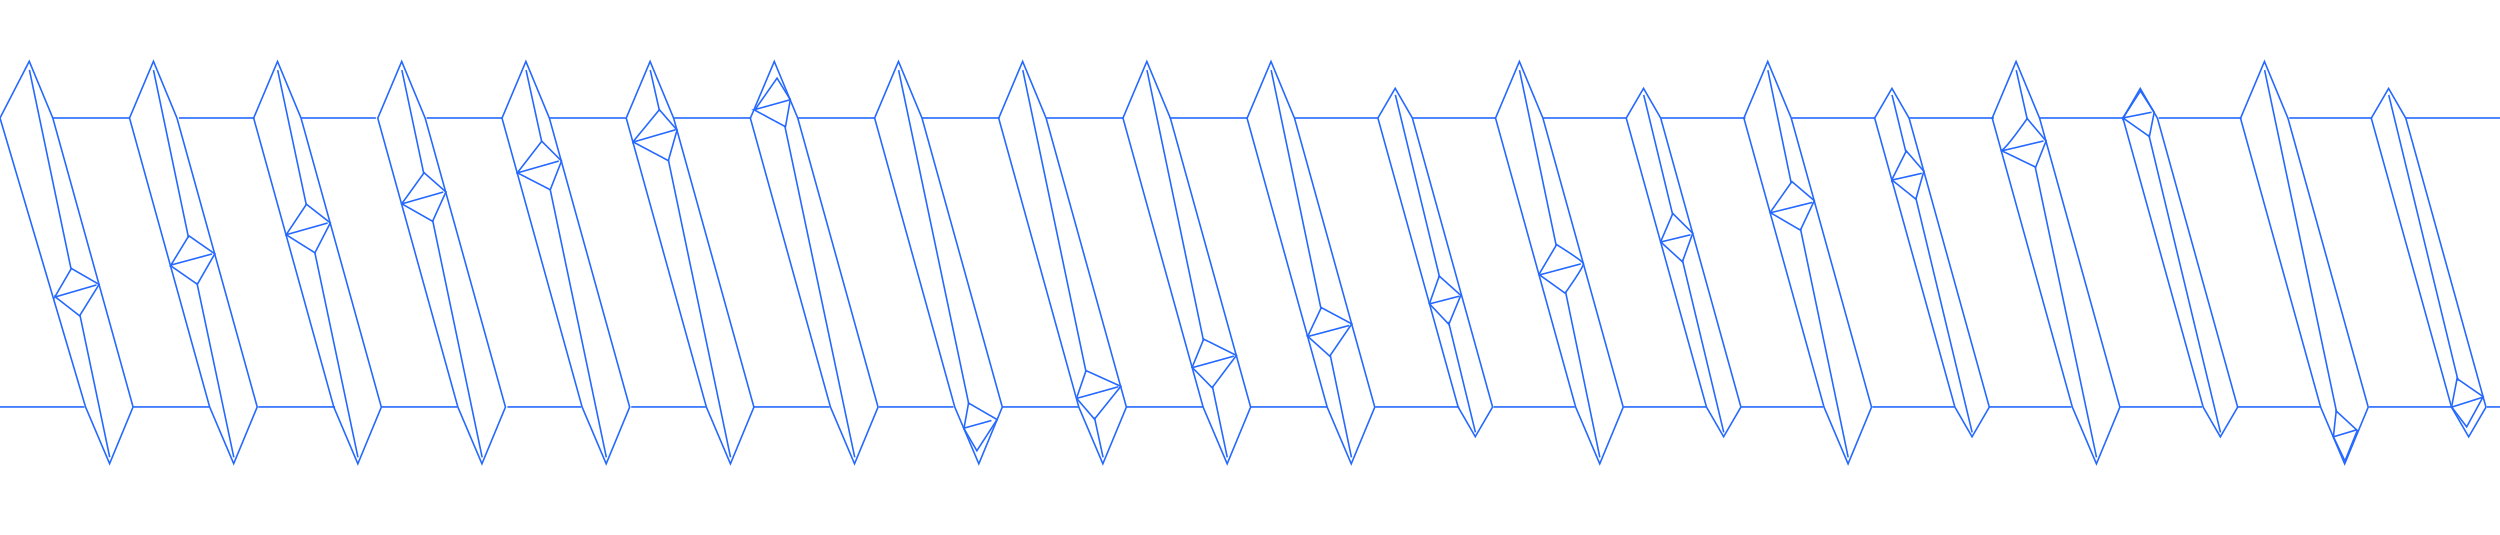 <?xml version="1.0" encoding="UTF-8"?>
<svg id="Livello_4" data-name="Livello 4" xmlns="http://www.w3.org/2000/svg" viewBox="0 0 470.83 100.67">
  <defs>
    <style>
      .cls-1 {
        fill: none;
        stroke: #2468ff;
        stroke-miterlimit: 10;
        stroke-width: .3px;
      }
    </style>
  </defs>
  <path class="cls-1" d="m9.99,22.22h14.41m9.31,0h14.19m8.81,0h14.08m9.55,0h14.33m8.81,0h14.37m9.02,0h14.46m8.93,0h14.51m8.88,0h14.58m8.81,0h14.51m8.71,0h14.75m8.8,0h15.69m6.49,0h15.68m8.93,0h15.69m6.48,0h15.95m8.66,0h15.69m6.49,0h15.95m8.66,0h15.69m6.7,0h15.59m8.99,0h15.49m6.42,0h17.8m0,54.42h-2.49m-6.62,0h-15.57m-9.27,0h-15.44m-6.75,0h-15.41m-9.17,0h-15.44m-6.61,0h-15.45m-9.27,0h-15.44m-6.61,0h-15.55m-9.17,0h-15.31m-6.46,0h-15.83m-9.04,0h-14.35m-8.97,0h-14.42m-9.04,0h-14.35m-9.25,0h-14.05m-9.27,0h-14.33m-8.99,0h-14.05m-9.41,0h-13.91m-9.41,0h-14.33m-8.71,0h-14.47m-9.27,0h-14.27m-9.19,0H0"/>
  <path class="cls-1" d="m262.79,17.87l8.35,34.42m1.66,8.32l5.07,20.81m-18.37-59.19l3.26-5.6,3.23,5.6,15.11,54.42-3.26,5.59-3.23-5.59-15.11-54.42Zm50.06-4.36l5.46,22.57m1.81,8.46l7.81,32.53m-18.37-59.19l3.26-5.6,3.23,5.6,15.11,54.42-3.26,5.59-3.23-5.59-15.11-54.42Zm50.06-4.36l2.65,10.93m1.81,8.39l10.63,44.24m-18.37-59.19l3.26-5.6,3.23,5.6,15.11,54.42-3.25,5.59-3.23-5.59-15.11-54.42Zm51.63,3.1l13.51,56.1m-18.37-59.19l3.26-5.6,3.23,5.6,15.11,54.42-3.26,5.59-3.23-5.59-15.11-54.42Zm50.06-4.36l13.06,53.8m-16.35-49.44l3.26-5.6,3.23,5.6,15.11,54.42-3.26,5.59-3.23-5.59-15.11-54.42Zm-20.09-9.05l13.59,64.57m-18.12-55.52l4.5-10.68,4.42,10.68,15.12,54.42-4.43,10.68-4.53-10.68-15.09-54.42Zm-42.25-9.05l2.09,9.33m1.45,8.75l11.58,54.85m-19.65-63.88l4.5-10.68,4.43,10.68,15.12,54.42-4.42,10.68-4.53-10.68-15.09-54.42Zm-42.25-9.05l4.4,21.26m1.74,8.6l8.99,43.07m-19.65-63.88l4.5-10.68,4.43,10.68,15.12,54.42-4.42,10.68-4.53-10.68-15.09-54.42Zm-42.25-9.05l6.93,33.12m1.74,8.6l6.46,31.21m-19.65-63.88l4.5-10.68,4.43,10.68,15.12,54.42-4.42,10.68-4.53-10.68-15.09-54.42Zm-42.25-9.05l9.39,44.97m1.73,8.68l4,19.28m-19.65-63.88l4.5-10.68,4.42,10.68,15.12,54.42-4.43,10.68-4.53-10.68-15.09-54.42Zm-18.86-9.05l10.65,50.97m1.66,8.53l2.81,13.42m-19.65-63.88l4.5-10.68,4.43,10.68,15.12,54.42-4.42,10.68-4.53-10.68-15.09-54.42Zm-18.86-9.05l11.91,56.83m1.59,8.6l1.62,7.5m-19.65-63.88l4.5-10.68,4.42,10.68,15.12,54.42-4.43,10.68-4.53-10.68-15.09-54.42Zm-18.86-9.05l13.25,63.05m-17.77-54l4.5-10.68,4.43,10.68,15.12,54.42-4.42,10.68-4.53-10.68-15.09-54.42Zm-16.93,1.36l13.19,62.52m-19.65-63.88l4.5-10.68,4.42,10.68,15.12,54.42-4.43,10.68-4.53-10.68-15.09-54.42Zm-18.86-9.05l1.75,7.74m1.66,9.18l11.71,56.01m-19.65-63.88l4.5-10.68,4.43,10.68,15.12,54.42-4.42,10.68-4.53-10.68-15.09-54.42Zm-18.86-9.05l2.94,13.45m1.59,8.97l10.59,50.51m-19.65-63.88l4.5-10.68,4.42,10.68,15.12,54.42-4.42,10.68-4.53-10.68-15.09-54.42Zm-18.86-9.05l4.13,19.52m1.66,8.75l9.33,44.66m-19.65-63.88l4.5-10.68,4.42,10.68,15.12,54.42-4.43,10.68-4.53-10.68-15.09-54.42Zm-18.86-9.05l5.39,25.38m1.59,8.89l8.14,38.66m-19.65-63.88l4.5-10.68,4.43,10.68,15.12,54.42-4.42,10.68-4.53-10.68-15.09-54.42Zm-18.86-9.05l6.59,31.53m1.59,8.53l6.95,32.87M24.4,22.22l4.5-10.68,4.42,10.68,15.12,54.42-4.43,10.68-4.53-10.68-15.09-54.42ZM5.54,13.17l7.85,37.53m1.66,8.6l5.61,26.8M0,22.22l5.51-10.68,4.43,10.68,15.12,54.42-4.42,10.68-4.53-10.68L0,22.22Z"/>
  <path class="cls-1" d="m439.6,82.22l4.34-1.3m17.86-4.27l5.93-1.88m-286.17,5.86l5.16-1.44m16.17-4.2l7.71-2.14m14.05-3.64l7.73-2.14m14.03-3.72l7.67-2.05m15.25-4.1l5.47-1.41m15.14-4.02l7.78-2.07m15.14-4.15l5.51-1.33m15.1-4.16l7.82-1.93m15.03-4.22l5.62-1.27m15.06-4.23l7.86-1.86m15.06-4.36l5.29-1.05M10.5,55.9l7.67-2.24m14.09-3.76l7.67-2.07m14.02-3.64l7.75-2.19m13.94-3.59l7.83-2.24m14.01-3.62l7.76-2.22m14-3.57l7.98-2.32m15-3.82l6.62-1.84m312.87,57.86l1.03-5.33,4.92,3.4-3.11,5.68-2.84-3.75Zm-22.26,5.6l.53-4.83,3.97,3.66-2.32,5.76-2.18-4.58Zm-39.63-60.02l3.29-5.08,2.59,4.02-.9,4.56-4.98-3.51Zm-22.91,6.13c.86-.23,4.87-6.02,4.87-6.02l3.56,4.23-1.96,4.92-6.47-3.12Zm-20.63,5.53l2.73-5.45,3.31,3.83-1.5,5.25-4.54-3.64Zm-22.91,6.14l4.1-5.82,4.22,3.59-2.62,5.56-5.7-3.33Zm-20.62,5.52l2.29-5.33,3.75,3.72-1.94,5.37-4.1-3.75Zm-22.92,6.14l3.33-5.61s4.89,3.02,5.05,3.57c.15.55-3.45,5.58-3.45,5.58l-4.93-3.53Zm-20.62,5.52l1.84-5.21,4.06,3.63-2.25,5.46-3.66-3.87Zm-22.92,6.14l2.55-5.41,5.74,3.07-4.15,6.07-4.15-3.73Zm-21.77,5.83l2.17-5.3,6.16,3.07-4.57,6.08-3.77-3.84Zm-21.77,5.83l1.78-5.2,6.55,2.96-4.96,6.18-3.38-3.95Zm-21.21,5.69l.87-4.78,5.37,3.11-3.81,5.87-2.44-4.2Zm-39.41-59.95l4.21-6.02,2.5,4.05-.91,5.1-5.81-3.13Zm-22.93,5.98l4.98-6.06,3.33,3.83-1.64,5.77-6.67-3.55Zm-21.77,5.83l4.6-5.95,3.72,3.72-2.12,5.42-6.19-3.19Zm-21.77,5.83l4.21-5.85,4.11,3.62-2.51,5.53-5.81-3.3Zm-21.77,5.83l3.82-5.74,4.5,3.51-2.9,5.63-5.42-3.4Zm-21.77,5.83l3.44-5.64,4.89,3.41-3.29,5.73-5.03-3.5Zm-21.77,5.84l3.09-5.32,5.22,3.01-3.67,5.91-4.64-3.61Z"/>
</svg>